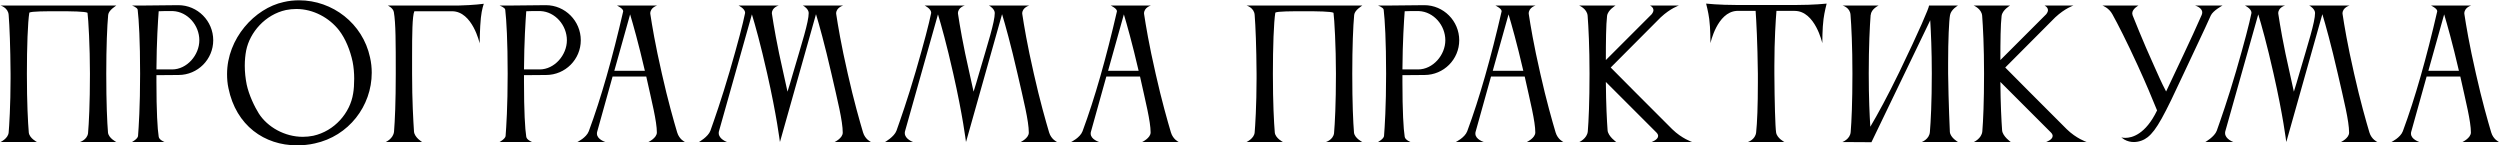 <?xml version="1.0" encoding="UTF-8"?> <svg xmlns="http://www.w3.org/2000/svg" width="2303" height="134" viewBox="0 0 2303 134" fill="none"> <path d="M99.493 122.2C100.133 127.32 107.173 130.84 107.173 130.84H73.573C73.573 130.84 80.133 128.92 81.093 122.84C81.893 113.56 82.853 95.64 82.853 67.96C82.853 42.84 81.413 17.56 80.613 11.8C78.853 10.52 65.253 10.36 54.053 10.36C42.213 10.36 28.933 10.36 27.013 11.64C25.573 20.6 24.773 43 24.773 67.96C24.773 95 25.733 112.6 26.533 122.2C27.173 127.32 34.053 130.84 34.053 130.84H0.453C0.453 130.84 7.493 127.64 7.973 122.04C8.453 116.76 9.733 96.92 9.733 72.12V67.96C9.573 42.84 8.773 23.8 7.973 13.72C7.493 7 0.453 5.08 0.453 5.08H107.173C106.693 5.56 100.133 9.24 99.653 13.72C98.693 23.96 97.893 43 97.893 67.96C97.893 95 98.693 112.6 99.493 122.2ZM164.427 69.08L144.107 69.24V75.64C144.107 102.2 145.067 119 146.187 125.88C146.507 128.92 151.627 130.84 151.627 130.84H121.547C121.547 130.84 126.667 128.12 127.147 125.4C127.787 117.08 129.067 98.36 129.067 67.96C129.067 37.88 127.947 18.36 126.827 8.92C126.507 6.84 121.547 5.08 121.547 5.08H133.227L164.267 4.76C182.027 4.76 196.427 19.32 196.427 37.08C196.427 54.68 182.187 69.08 164.427 69.08ZM159.307 10.2H155.627C152.587 10.2 149.227 10.2 146.187 10.36C145.547 19 144.267 38.2 144.107 63.96H158.507C172.267 63.96 183.627 50.68 183.627 37.08C183.627 23.32 172.907 10.84 159.307 10.2ZM226.766 46.52C225.966 50.68 225.486 55.48 225.486 60.6C225.486 66.36 226.126 72.28 227.246 77.88C229.326 87.64 234.606 98.52 238.446 104.6C246.446 117.08 262.286 126.04 278.926 126.04C282.126 126.04 285.326 125.72 288.526 125.08C308.206 120.76 322.606 103.96 325.326 86.04C325.966 82.52 326.286 77.56 326.286 72.44C326.286 67.32 325.806 61.72 324.846 56.92C322.606 46.36 318.286 35.64 312.366 27.96C303.406 16.44 288.686 8.28 273.006 8.28C269.806 8.28 266.606 8.6 263.406 9.24C244.366 13.4 230.126 29.72 226.766 46.52ZM210.446 81.24C209.486 76.92 209.166 72.44 209.166 68.28C209.166 35.48 234.606 7.64 261.326 1.88C266.126 0.76 270.766 0.28 275.566 0.28C306.286 0.28 334.126 21.56 340.846 52.76C341.966 57.56 342.446 62.36 342.446 67C342.446 97.72 321.166 125.4 289.966 132.12C284.366 133.4 278.926 133.88 273.486 133.88C243.726 133.88 217.486 115.8 210.446 81.24ZM362.977 121.24C363.777 111.48 364.577 94.04 364.577 67.96C364.577 39.32 364.577 21.24 362.817 11.16C362.177 7.32 357.217 5.08 357.217 5.08H422.657C436.417 4.76 445.697 3.48 445.697 3.48C445.697 3.48 443.777 8.44 442.977 16.44C442.017 25.4 441.857 39.96 441.857 39.96C441.857 39.96 435.297 10.36 416.417 10.36H381.697C379.777 14.68 379.617 31.96 379.617 51.8V67.96C379.617 92.92 380.737 111.32 381.377 121.24C381.857 126.68 388.897 130.84 388.897 130.84H355.297C355.297 130.84 362.337 127.8 362.977 121.24ZM503.021 69.08L482.701 69.24V75.64C482.701 102.2 483.661 119 484.781 125.88C485.101 128.92 490.221 130.84 490.221 130.84H460.141C460.141 130.84 465.261 128.12 465.741 125.4C466.381 117.08 467.661 98.36 467.661 67.96C467.661 37.88 466.541 18.36 465.421 8.92C465.101 6.84 460.141 5.08 460.141 5.08H471.821L502.861 4.76C520.621 4.76 535.021 19.32 535.021 37.08C535.021 54.68 520.781 69.08 503.021 69.08ZM497.901 10.2H494.221C491.181 10.2 487.821 10.2 484.781 10.36C484.141 19 482.861 38.2 482.701 63.96H497.101C510.861 63.96 522.221 50.68 522.221 37.08C522.221 23.32 511.501 10.84 497.901 10.2ZM565.902 65.24H594.062C588.142 39.64 583.182 22.36 580.462 13.24L565.902 65.24ZM531.822 130.84C531.822 130.84 540.142 126.84 542.382 120.92C553.742 90.36 564.302 52.92 574.062 10.52C574.062 10.52 574.062 10.36 574.062 10.2C574.062 7.8 568.302 5.08 568.302 5.08H605.422C605.422 5.08 599.022 6.84 599.022 12.44C599.022 12.76 599.182 13.08 599.182 13.56C600.622 23 603.502 40.76 609.742 67.96C615.342 92.92 620.782 111.8 623.822 122.04C625.742 128.44 631.022 130.84 631.022 130.84H597.262C597.262 130.84 605.102 127.16 605.102 122.04C605.102 111.8 600.462 93.72 595.342 70.52H564.302L550.062 121.56C549.902 122.04 549.902 122.68 549.902 123.16C549.902 128.44 557.742 130.84 557.742 130.84H531.822ZM721.773 67.8C723.053 73.56 724.333 79.64 725.453 84.44C727.053 79.48 728.653 74.04 730.253 68.44C738.733 39.48 744.973 20.28 744.973 11.96C744.973 8.6 740.813 5.56 739.533 5.08H776.813C776.813 5.08 770.253 6.84 770.253 12.44C770.253 12.76 770.413 13.08 770.413 13.56C771.853 23 774.733 40.76 780.973 67.96C786.573 92.92 792.013 111.8 795.053 122.04C796.973 128.44 802.413 130.84 802.413 130.84H768.813C768.813 130.84 776.333 127.32 776.333 122.2C776.333 111.48 771.533 92.44 765.933 67.96C759.693 40.76 754.573 22.52 751.693 13.08L718.573 130.52H718.413C718.413 130.52 715.533 106.52 706.733 67.8C700.653 40.76 695.533 22.68 692.653 13.24L662.253 121.08C662.093 121.72 662.093 122.2 662.093 122.68C662.093 128.12 669.773 130.84 669.773 130.84H643.853C643.853 130.84 652.333 126.04 654.413 120.44C657.933 110.52 664.653 91.48 672.173 65.72C679.853 39.32 684.493 21.4 686.253 12.6C686.253 12.28 686.413 12.12 686.413 11.8C686.413 7.96 680.333 5.08 680.333 5.08H717.453C717.453 5.08 711.053 6.68 711.053 12.28C711.053 12.6 711.213 12.92 711.213 13.4C712.653 22.84 715.533 40.6 721.773 67.8ZM893.179 67.8C894.459 73.56 895.739 79.64 896.859 84.44C898.459 79.48 900.059 74.04 901.659 68.44C910.139 39.48 916.379 20.28 916.379 11.96C916.379 8.6 912.219 5.56 910.939 5.08H948.219C948.219 5.08 941.659 6.84 941.659 12.44C941.659 12.76 941.819 13.08 941.819 13.56C943.259 23 946.139 40.76 952.379 67.96C957.979 92.92 963.419 111.8 966.459 122.04C968.379 128.44 973.819 130.84 973.819 130.84H940.219C940.219 130.84 947.739 127.32 947.739 122.2C947.739 111.48 942.939 92.44 937.339 67.96C931.099 40.76 925.979 22.52 923.099 13.08L889.979 130.52H889.819C889.819 130.52 886.939 106.52 878.139 67.8C872.059 40.76 866.939 22.68 864.059 13.24L833.659 121.08C833.499 121.72 833.499 122.2 833.499 122.68C833.499 128.12 841.179 130.84 841.179 130.84H815.259C815.259 130.84 823.739 126.04 825.819 120.44C829.339 110.52 836.059 91.48 843.579 65.72C851.259 39.32 855.899 21.4 857.659 12.6C857.659 12.28 857.819 12.12 857.819 11.8C857.819 7.96 851.739 5.08 851.739 5.08H888.859C888.859 5.08 882.459 6.68 882.459 12.28C882.459 12.6 882.619 12.92 882.619 13.4C884.059 22.84 886.939 40.6 893.179 67.8ZM1020.75 65.24H1048.91C1042.99 39.64 1038.03 22.36 1035.31 13.24L1020.75 65.24ZM986.666 130.84C986.666 130.84 994.986 126.84 997.226 120.92C1008.59 90.36 1019.15 52.92 1028.91 10.52C1028.91 10.52 1028.91 10.36 1028.91 10.2C1028.91 7.8 1023.15 5.08 1023.15 5.08H1060.27C1060.27 5.08 1053.87 6.84 1053.87 12.44C1053.87 12.76 1054.03 13.08 1054.03 13.56C1055.47 23 1058.35 40.76 1064.59 67.96C1070.19 92.92 1075.63 111.8 1078.67 122.04C1080.59 128.44 1085.87 130.84 1085.87 130.84H1052.11C1052.11 130.84 1059.95 127.16 1059.95 122.04C1059.95 111.8 1055.31 93.72 1050.19 70.52H1019.15L1004.91 121.56C1004.75 122.04 1004.75 122.68 1004.75 123.16C1004.75 128.44 1012.59 130.84 1012.59 130.84H986.666ZM1247.31 122.2C1247.95 127.32 1254.99 130.84 1254.99 130.84H1221.39C1221.39 130.84 1227.95 128.92 1228.91 122.84C1229.71 113.56 1230.67 95.64 1230.67 67.96C1230.67 42.84 1229.23 17.56 1228.43 11.8C1226.67 10.52 1213.07 10.36 1201.87 10.36C1190.03 10.36 1176.75 10.36 1174.83 11.64C1173.39 20.6 1172.59 43 1172.59 67.96C1172.59 95 1173.55 112.6 1174.35 122.2C1174.99 127.32 1181.87 130.84 1181.87 130.84H1148.27C1148.27 130.84 1155.31 127.64 1155.79 122.04C1156.27 116.76 1157.55 96.92 1157.55 72.12V67.96C1157.39 42.84 1156.59 23.8 1155.79 13.72C1155.31 7 1148.27 5.08 1148.27 5.08H1254.99C1254.51 5.56 1247.95 9.24 1247.47 13.72C1246.51 23.96 1245.71 43 1245.71 67.96C1245.71 95 1246.51 112.6 1247.31 122.2ZM1312.24 69.08L1291.92 69.24V75.64C1291.92 102.2 1292.88 119 1294 125.88C1294.32 128.92 1299.44 130.84 1299.44 130.84H1269.36C1269.36 130.84 1274.48 128.12 1274.96 125.4C1275.6 117.08 1276.88 98.36 1276.88 67.96C1276.88 37.88 1275.76 18.36 1274.64 8.92C1274.32 6.84 1269.36 5.08 1269.36 5.08H1281.04L1312.08 4.76C1329.84 4.76 1344.24 19.32 1344.24 37.08C1344.24 54.68 1330 69.08 1312.24 69.08ZM1307.12 10.2H1303.44C1300.4 10.2 1297.04 10.2 1294 10.36C1293.36 19 1292.08 38.2 1291.92 63.96H1306.32C1320.08 63.96 1331.44 50.68 1331.44 37.08C1331.44 23.32 1320.72 10.84 1307.12 10.2ZM1375.12 65.24H1403.28C1397.36 39.64 1392.4 22.36 1389.68 13.24L1375.12 65.24ZM1341.04 130.84C1341.04 130.84 1349.36 126.84 1351.6 120.92C1362.96 90.36 1373.52 52.92 1383.28 10.52C1383.28 10.52 1383.28 10.36 1383.28 10.2C1383.28 7.8 1377.52 5.08 1377.52 5.08H1414.64C1414.64 5.08 1408.24 6.84 1408.24 12.44C1408.24 12.76 1408.4 13.08 1408.4 13.56C1409.84 23 1412.72 40.76 1418.96 67.96C1424.56 92.92 1430 111.8 1433.04 122.04C1434.96 128.44 1440.24 130.84 1440.24 130.84H1406.48C1406.48 130.84 1414.32 127.16 1414.32 122.04C1414.32 111.8 1409.68 93.72 1404.56 70.52H1373.52L1359.28 121.56C1359.12 122.04 1359.12 122.68 1359.12 123.16C1359.12 128.44 1366.96 130.84 1366.96 130.84H1341.04ZM1480.43 14.68C1479.47 22.68 1479.31 38.2 1479.31 55.32L1521.55 13.08C1522.67 11.64 1523.15 10.36 1523.15 9.4C1523.15 6.52 1519.95 5.08 1519.95 5.08H1546.67C1546.67 5.08 1538.99 7.48 1529.87 15.96L1483.79 62.2C1483.79 62.2 1526.19 104.92 1540.43 119C1549.23 127.64 1558.83 130.84 1558.83 130.84H1521.39C1521.39 130.84 1527.47 128.76 1527.47 125.24C1527.47 124.28 1526.99 123.16 1525.87 122.04L1479.31 75.48C1479.47 96.44 1480.27 111.16 1480.91 120.12C1481.39 125.56 1488.91 130.84 1488.91 130.84H1454.83C1454.83 130.84 1462.03 127.64 1462.67 121.08C1463.47 111.32 1464.27 93.88 1464.27 67.8C1464.27 43.16 1463.31 24.6 1462.51 14.36C1461.87 7.96 1454.67 5.08 1454.67 5.08H1488.27C1488.27 5.08 1481.07 9.24 1480.43 14.68ZM1654.39 4.6C1671.03 4.6 1682.71 3.32 1682.71 3.32C1682.71 3.32 1680.63 11.16 1679.83 17.56C1678.71 25.56 1678.71 39.8 1678.71 39.8C1678.71 39.8 1672.15 10.04 1653.27 10.04H1636.47C1635.83 18.04 1634.55 36.12 1634.55 60.6V67.96C1634.71 94.04 1635.35 116.76 1636.15 122.04C1636.95 127.32 1643.83 130.84 1643.83 130.84H1610.07C1610.07 130.84 1616.95 128.76 1617.75 122.04C1618.71 113.08 1619.35 97.88 1619.35 75.8V67.96C1619.03 39.32 1617.91 18.84 1617.27 10.04H1599.83C1581.75 11.16 1575.67 39.8 1575.67 39.8C1575.67 39.8 1575.67 25.56 1574.55 17.56C1573.75 11.16 1571.67 3.32 1571.67 3.32C1571.67 3.32 1583.35 4.6 1599.99 4.6H1654.39ZM1704.85 121.56C1705.65 111.96 1706.45 94.36 1706.45 67.64C1706.45 42.52 1705.49 23.64 1704.69 13.56C1704.21 6.84 1697.33 5.08 1697.33 5.08H1730.61C1730.61 5.08 1723.73 8.28 1723.41 13.56H1723.25C1722.45 23.8 1721.49 42.84 1721.49 67.64C1721.49 90.36 1722.29 106.52 1722.93 116.76C1729.49 105.72 1738.93 88.44 1749.65 66.36C1768.05 28.28 1777.01 7.16 1777.01 5.24C1777.01 5.24 1777.01 5.24 1777.01 5.08H1803.73C1803.73 5.08 1797.33 8.6 1796.37 13.88C1795.41 19 1794.61 37.08 1794.61 57.88V67.64C1794.93 94.2 1796.21 121.56 1796.21 121.56C1796.69 126.84 1803.73 130.84 1803.73 130.84H1770.29C1770.29 130.84 1777.33 128.28 1777.81 121.56C1778.61 111.96 1779.57 94.36 1779.57 67.64C1779.57 46.36 1778.77 29.56 1778.13 18.68L1724.05 130.84V131L1697.17 130.84C1697.17 130.84 1704.37 128.28 1704.85 121.56ZM1843.87 14.68C1842.91 22.68 1842.75 38.2 1842.75 55.32L1884.99 13.08C1886.11 11.64 1886.59 10.36 1886.59 9.4C1886.59 6.52 1883.39 5.08 1883.39 5.08H1910.11C1910.11 5.08 1902.43 7.48 1893.31 15.96L1847.23 62.2C1847.23 62.2 1889.63 104.92 1903.87 119C1912.67 127.64 1922.27 130.84 1922.27 130.84H1884.83C1884.83 130.84 1890.91 128.76 1890.91 125.24C1890.91 124.28 1890.43 123.16 1889.31 122.04L1842.75 75.48C1842.91 96.44 1843.71 111.16 1844.35 120.12C1844.83 125.56 1852.35 130.84 1852.35 130.84H1818.27C1818.27 130.84 1825.47 127.64 1826.11 121.08C1826.91 111.32 1827.71 93.88 1827.71 67.8C1827.71 43.16 1826.75 24.6 1825.95 14.36C1825.31 7.96 1818.11 5.08 1818.11 5.08H1851.71C1851.71 5.08 1844.51 9.24 1843.87 14.68ZM1954.14 126.52C1954.14 126.52 1955.42 127 1957.82 127C1963.9 127 1976.38 123.96 1987.1 101.72C1982.14 89.56 1977.18 77.56 1969.34 60.44C1958.94 37.72 1950.78 21.88 1945.98 13.24C1942.78 7.16 1936.7 5.08 1936.7 5.08H1969.98C1969.98 5.08 1964.22 8.12 1964.22 12.28C1964.22 12.76 1964.38 13.4 1964.54 14.04C1964.54 14.04 1974.14 38.36 1984.22 60.44C1988.22 69.24 1990.62 75.16 1995.42 84.28C2004.54 64.76 2018.46 36.12 2028.22 13.72C2028.54 12.92 2028.7 12.12 2028.7 11.48C2028.7 6.84 2021.98 5.08 2021.98 5.08H2047.42C2047.42 5.08 2038.62 9.72 2036.54 14.36C2029.34 30.52 2023.42 42.36 2011.9 67.16C1993.5 106.84 1986.62 119.8 1978.46 126.36C1975.26 128.92 1970.62 130.84 1965.66 130.84C1962.78 130.84 1959.9 130.2 1957.02 128.6C1955.9 127.96 1954.14 126.52 1954.14 126.52ZM2109.43 67.8C2110.71 73.56 2111.99 79.64 2113.11 84.44C2114.71 79.48 2116.31 74.04 2117.91 68.44C2126.39 39.48 2132.63 20.28 2132.63 11.96C2132.63 8.6 2128.47 5.56 2127.19 5.08H2164.47C2164.47 5.08 2157.91 6.84 2157.91 12.44C2157.91 12.76 2158.07 13.08 2158.07 13.56C2159.51 23 2162.39 40.76 2168.63 67.96C2174.23 92.92 2179.67 111.8 2182.71 122.04C2184.63 128.44 2190.07 130.84 2190.07 130.84H2156.47C2156.47 130.84 2163.99 127.32 2163.99 122.2C2163.99 111.48 2159.19 92.44 2153.59 67.96C2147.35 40.76 2142.23 22.52 2139.35 13.08L2106.23 130.52H2106.07C2106.07 130.52 2103.19 106.52 2094.39 67.8C2088.31 40.76 2083.19 22.68 2080.31 13.24L2049.91 121.08C2049.75 121.72 2049.75 122.2 2049.75 122.68C2049.75 128.12 2057.43 130.84 2057.43 130.84H2031.51C2031.51 130.84 2039.99 126.04 2042.07 120.44C2045.59 110.52 2052.31 91.48 2059.83 65.72C2067.51 39.32 2072.15 21.4 2073.91 12.6C2073.91 12.28 2074.07 12.12 2074.07 11.8C2074.07 7.96 2067.99 5.08 2067.99 5.08H2105.11C2105.11 5.08 2098.71 6.68 2098.71 12.28C2098.71 12.6 2098.87 12.92 2098.87 13.4C2100.31 22.84 2103.19 40.6 2109.43 67.8ZM2237 65.24H2265.16C2259.24 39.64 2254.28 22.36 2251.56 13.24L2237 65.24ZM2202.92 130.84C2202.92 130.84 2211.24 126.84 2213.48 120.92C2224.84 90.36 2235.4 52.92 2245.16 10.52C2245.16 10.52 2245.16 10.36 2245.16 10.2C2245.16 7.8 2239.4 5.08 2239.4 5.08H2276.52C2276.52 5.08 2270.12 6.84 2270.12 12.44C2270.12 12.76 2270.28 13.08 2270.28 13.56C2271.72 23 2274.6 40.76 2280.84 67.96C2286.44 92.92 2291.88 111.8 2294.92 122.04C2296.84 128.44 2302.12 130.84 2302.12 130.84H2268.36C2268.36 130.84 2276.2 127.16 2276.2 122.04C2276.2 111.8 2271.56 93.72 2266.44 70.52H2235.4L2221.16 121.56C2221 122.04 2221 122.68 2221 123.16C2221 128.44 2228.84 130.84 2228.84 130.84H2202.92Z" fill="black"></path> </svg> 